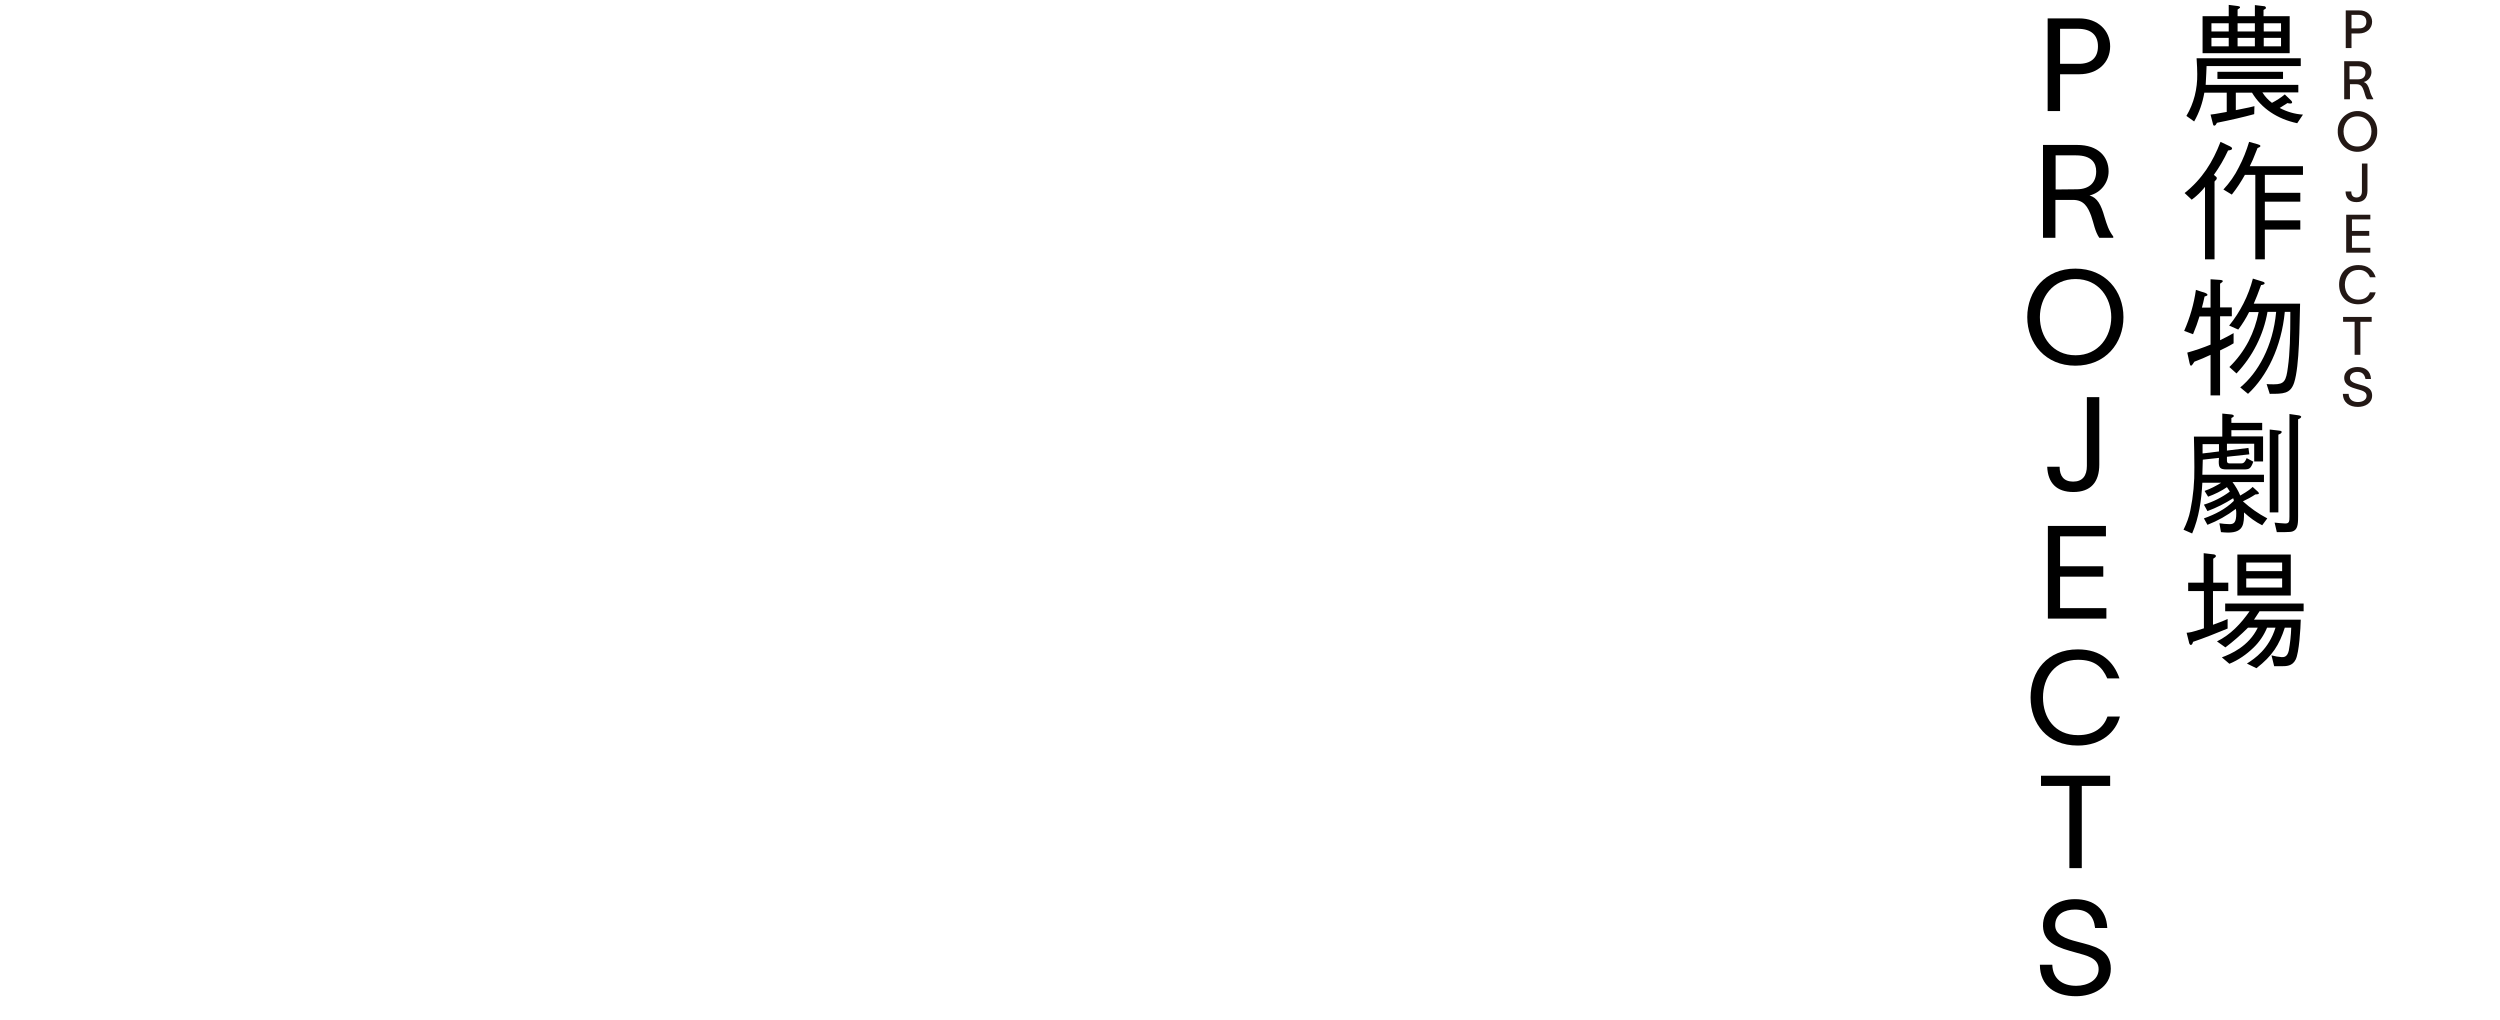 <?xml version="1.0" encoding="utf-8"?>
<!-- Generator: Adobe Illustrator 25.2.0, SVG Export Plug-In . SVG Version: 6.00 Build 0)  -->
<svg version="1.1" xmlns="http://www.w3.org/2000/svg" xmlns:xlink="http://www.w3.org/1999/xlink" x="0px" y="0px"
	 viewBox="0 0 1128 460" style="enable-background:new 0 0 1128 460;" xml:space="preserve">
<style type="text/css">
	.st0{fill:#231815;}
</style>
<g id="レイヤー_1">
</g>
<g id="レイヤー_2">
	<g id="Layer_2">
		<g id="design">
			<path d="M1036.5,55.6c-8.9-1.9-16.1-6.6-20.4-13.8h-7.3v7.9c5.6-1.1,7.3-1.5,8.4-1.8l-0.1,3.6c-4.7,1.3-10.8,2.7-16.8,3.9
				c-0.3,0.6-0.7,1.3-1.2,1.3c-0.5,0-0.5-0.5-0.6-0.7l-1.1-4.3c1.1-0.1,1.7-0.2,7.3-1.2v-8.7h-10.1c-0.8,4.6-2.3,9-4.6,13l-3.5-2.5
				c3.4-5.7,5-12.2,4.9-18.9c0-2-0.1-3.8-0.3-7.1h47v3.5h-42.5c-0.1,1.8-0.1,4-0.4,8.5h41.8v3.4h-16.2c1.1,1.8,2.6,3.4,4.3,4.7
				c2.1-1.1,4-2.3,5.8-3.8l2.9,2.8c0.2,0.2,0.4,0.5,0.4,0.8c0,0.3-0.2,0.5-0.9,0.5c-0.4,0-0.8-0.1-1.2-0.2c-1,0.6-2.6,1.6-3.5,2.2
				c3.2,1.7,6.8,2.8,10.5,3L1036.5,55.6z M993.8,24V7.3h11.8V2.2l3.9,0.5c0.4,0.1,1.2,0.1,1.2,0.6c0,0.2,0,0.3-1.1,1v3h7.8v-5
				l4.2,0.5c0.4,0,0.7,0.3,0.8,0.7c0,0.4-0.2,0.5-1.1,1v2.8h11.8V24H993.8z M1005.6,10.5h-7.8v3.7h7.8V10.5z M1005.6,17.1h-7.8v3.8
				h7.8V17.1z M1000.5,35.6v-3.2h29.6v3.2H1000.5z M1017.4,10.5h-7.8v3.7h7.8V10.5z M1017.4,17.1h-7.8v3.8h7.8V17.1z M1029.2,10.5
				h-7.8v3.7h7.8V10.5z M1029.2,17.1h-7.8v3.8h7.8V17.1z"/>
			<path d="M1005.3,67.9c-1.8,3.9-3.9,7.5-6.4,11c1.2,1,1.3,1,1.3,1.5s-0.1,0.5-1,1.5V117h-4.3V84.3c-1.7,2.2-3.7,4.1-6,5.8l-3.2-3
				c8-6.4,12.7-14,16.2-23.1l4.2,2c0.4,0.2,1,0.5,1,1C1007.2,67.6,1006.2,67.8,1005.3,67.9z M1021.9,78.9V87h16v4h-16v8.4h16v4.2
				h-16V117h-4.3V78.9h-4.7c-1.7,3.1-3.7,6.1-5.9,8.9l-3.8-2.3c2.8-3,5.2-6.4,7-10.1c1.9-3.6,3.4-7.4,4.6-11.4l3.9,1.1
				c0.7,0.2,1.2,0.4,1.2,0.8s-0.8,0.7-1.3,0.9c-0.3,0.8-1.8,4.4-2.1,5.2c-0.6,1.3-1,2.1-1.4,3h24v3.9L1021.9,78.9z"/>
			<path d="M1001.7,158.1v20.3h-4.3v-18.3c-2.9,1.4-4,1.8-7.3,3.1c-0.3,0.5-1.1,1.8-1.5,1.8c-0.4,0-0.6-0.8-0.7-1.3l-1-4.6
				c3.6-1,7.1-2.2,10.5-3.6v-12.7h-5c-1,3.3-1.5,4.5-2.9,8l-4-1.5c2.6-5.9,4.4-12.1,5.3-18.5l4.3,1.4c0.5,0.2,0.9,0.5,0.9,0.8
				c0,0.5-0.8,0.6-1.3,0.8c-0.5,2.4-0.7,3.1-1.2,5h3.9V126l4.4,0.3c0.5,0.1,1.1,0.1,1.1,0.5s-0.1,0.4-1.2,1.2v10.7h5.3v4h-5.3v10.8
				c2.2-1,4.1-2.1,6.1-3.2v4.6C1005.5,156.3,1003.8,157.1,1001.7,158.1z M1035.1,172.7c-1.7,5-4.8,5-11,5l-1.4-4.4
				c1.1,0.1,2.2,0.1,3.3,0.1c4.7,0,5.5-1.5,6.3-7.7c0.9-6.4,1.1-13.9,1.1-25h-2.5c-1.5,15.9-8.1,29.1-16.6,37l-3.5-2.9
				c7.9-6.5,14.8-18.5,16.2-34.1h-3.9c-1.8,10.4-6.7,20.1-14,27.8l-3.2-2.9c3.5-3.4,6.4-7.3,8.7-11.7c2.1-4.1,3.6-8.5,4.5-13.1h-4.3
				c-1.4,2.8-3,5.4-4.9,7.9l-4.1-1.8c5-6.2,8.7-13.4,10.7-21.2l4.2,1.3c0.4,0.1,1.1,0.3,1.1,0.8c0,0.6-1.2,0.8-1.6,0.8
				c-1.5,4.2-2.2,5.8-3.3,8.4h20.9C1037.5,146.1,1037.6,165.1,1035.1,172.7z"/>
			<path d="M1020.7,237c-3-1.5-5.7-3.5-8.2-5.8c0,5,0,9.1-7.2,9.1c-1,0-2-0.1-3.2-0.2l-0.7-4c1.5,0.2,3,0.4,4.6,0.4c2,0,3-0.8,3-4.8
				c0-0.7,0-1.4-0.2-2.1c-3.9,3-8.2,5.4-12.8,7.2l-1.6-2.9c5-1.8,9.8-4.2,13.5-7.9c0-0.4-0.1-0.8-0.3-1.2c-3.6,2.3-7.5,4.3-11.6,5.8
				l-1.6-2.9c4.2-1.3,8.2-3.3,11.7-5.9c-0.2-0.4-0.3-0.5-1.3-2c-2.6,1.8-5.5,3.2-8.5,4.3l-1.6-2.6c2.6-0.9,5.1-2.2,7.5-3.7h-8.5
				c-0.4,7.8-1.5,15.7-4.6,22.9l-3.9-1.7c1.4-2.8,2.5-5.7,3.1-8.8c1.3-6.3,1.9-12.8,1.8-19.3c0-2.3-0.1-12-0.2-13.9h12.8v-10.4
				l4.1,0.4c0.8,0.1,1.1,0.4,1.1,0.7s-0.4,0.6-1.1,0.9v2.2h13.9v3.3h-13.9v2.8h14.3v11.3h-4v-8h-12.3v3.1l9.7-1.2l0.4,2.9l-10.1,1.1
				v1.5c0,1.5,0.5,1.5,2,1.5h4c1.2,0,1.9,0,2.9-2.4l3,1.6c-1.2,3.2-1.7,3.5-4.4,3.5h-7.7c-2.9,0-3.5-0.8-3.5-3.5
				c0-0.3,0.1-1.5,0.1-1.7l-7.3,0.8c-0.1,3.5-0.1,3.9-0.2,6.8h27.8v3.3h-14.2c1.4,1.9,2.6,3.9,3.5,6.1c3.8-2.2,4.9-3.2,5.6-3.9
				l2.3,2.1c0.2,0.2,0.5,0.5,0.5,0.8s-0.1,0.4-1.6,0.5c-1.8,1.2-3.7,2.2-5.6,3.1c3.3,3,7,5.6,11,7.7L1020.7,237z M1001.2,200.4h-7.4
				v4.2l7.4-0.9V200.4z M1028,196.1v35.1h-3.9v-37.4l4.3,0.5c0.5,0.1,1.1,0.1,1.1,0.6S1028.9,195.8,1028,196.1L1028,196.1z
				 M1036.9,189.2v43.6c0,2.6,0,5.4-1.6,6.5c-1.2,0.8-1.6,0.8-8,0.8l-1-4.3c1.6,0.2,3.2,0.3,4.8,0.4c1.8,0,1.9-0.9,1.9-3.1v-46.3
				l4.1,0.6c0.8,0.1,1.2,0.4,1.2,0.7S1037.8,188.8,1036.9,189.2L1036.9,189.2z"/>
			<path d="M998.5,266.7v15.2c3.8-1.4,4.9-1.8,6.6-2.6v4.3c-5.1,2.1-10.3,4.2-15.6,6c-0.2,0.8-0.5,1.4-1,1.4s-0.8-0.8-0.9-1.5l-1-4
				c1.3-0.1,2-0.1,7.8-2v-16.8h-7.1v-3.8h7v-13.3l4.2,0.5c0.3,0,1.3,0.1,1.3,0.8c0,0.4-0.3,0.6-1.2,1.2v10.8h6.8v3.8H998.5z
				 M1019.5,275.8c-0.8,1.3-2.2,3.3-2.5,3.8h21.1c-0.1,3.9-0.7,14.8-2.3,18c-1.5,3-4.2,3-6.6,3h-3.1l-1.2-4.9
				c1.5,0.4,3.1,0.7,4.6,0.8c1,0,2.5,0,3.2-2.9c0.6-3.4,1-6.9,1.1-10.4h-2.9c-2.5,7.8-5.6,12.7-12.8,18.3l-4.3-2.1
				c3.6-2.3,9.9-6.5,12.9-16.2h-3.8c-1.4,3.4-3.5,6.5-6.1,9c-3.2,3.1-6.8,5.6-10.9,7.3l-3.4-2.9c4-1.5,12.1-4.9,16.2-13.4h-4.4
				c-3.2,3.2-6.6,6.2-10.2,8.9l-3.8-2.7c6.1-3,10.8-8,14.7-13.6H1004v-3.5h35.4v3.5H1019.5z M1009.5,268.7v-18.5h24.1v18.5H1009.5z
				 M1029.7,253.8h-16.2v3.9h16.2V253.8z M1029.7,261h-16.2v4.1h16.2V261z"/>
			<path d="M952.1,20.9c0,7.3-5.6,12.6-13.9,12.6h-8.7v16.6h-5.6V8.3h14.3C946.5,8.3,952.1,13.7,952.1,20.9z M946.6,20.9
				c0-4.9-2.9-7.9-9-7.9h-8.1v15.8h8.1C943.7,28.9,946.6,25.9,946.6,20.9z"/>
			<path d="M921.9,65.4h15.3c9.5,0,14.2,5.3,14.2,11.9c0,5.2-3.6,9.7-8.6,10.9c3.5,1,5.2,4.2,6.7,9.5c1.2,3.9,1.9,6.2,4,9v0.6h-6.3
				c-2-2.9-2.5-6.7-3.7-10c-1.5-3.9-3.2-7.1-8.2-7.1h-7.9v17.1h-5.6V65.4z M937,85.4c5.9,0,8.8-3.2,8.8-8.1c0-3.7-2-7.2-9.1-7.2
				h-9.2v15.4L937,85.4z"/>
			<path d="M958.1,143.1c0,11.8-8.1,21.9-21.7,21.9c-13.5,0-21.7-10.1-21.7-21.9s8.1-21.9,21.7-21.9
				C950,121.2,958.1,131.3,958.1,143.1z M952.6,143.1c0-8.8-5.7-17.2-16.1-17.2c-10.4,0-16.1,8.4-16.1,17.2s5.7,17.2,16.1,17.2
				C946.9,160.3,952.6,151.9,952.6,143.1z"/>
			<path d="M935.4,217.3c4.3,0,6.2-2.7,6.2-7.1v-31h5.6v30.4c0,8-3.9,12.4-11.7,12.4c-7.5,0-11.5-4-11.8-11.4h5.6
				C929.3,214.8,931.2,217.3,935.4,217.3z"/>
			<path d="M950.4,274.4v4.7H924v-41.8h26.2v4.7h-20.7v13.5H949v4.7h-19.5v14.2H950.4z"/>
			<path d="M937.5,336.4c-13.8,0-21.3-9.9-21.3-21.7s7.5-21.7,21.3-21.7c10.6,0,16.2,5.6,18.8,13.1h-5.5c-2.3-5.3-5.8-8.4-13.2-8.4
				c-10.4,0-15.8,7.9-15.8,17s5.3,17,15.8,17c7.5,0,11.6-3.6,13.3-8.4h5.6C954.7,330.2,948.2,336.4,937.5,336.4z"/>
			<path d="M952.1,354.6h-12.8v37.1h-5.6v-37.1h-12.8V350h31.2V354.6z"/>
			<path d="M936.2,410.4c-4.6,0-8.9,2-8.9,7.1c0,4.3,4.5,6,10,7.4c7,1.9,15.1,3.2,15.1,12.2c0,8.5-8.2,12.4-15.7,12.4
				c-9.2,0-16.3-4.5-16.3-14.2h5.6c0.2,6.4,4.6,9.5,10.8,9.5c4.9,0,10.1-2.4,10.1-7.5s-5.3-6.1-10.6-7.6
				c-6.9-1.9-14.3-3.9-14.5-11.8c-0.2-8.1,6.9-12.2,14.4-12.2c8.5,0,14.2,4.4,14.6,13h-5.5C944.7,413.2,941.9,410.4,936.2,410.4z"/>
			<path class="st0" d="M1070.3,9.8c0,3-2.4,5.3-5.9,5.3h-3.4v6.6h-2.6v-17h6C1067.9,4.6,1070.3,6.8,1070.3,9.8z M1067.7,9.8
				c0-2-1.2-3.1-3.5-3.1h-3.2v6.1h3.2C1066.5,12.9,1067.7,11.8,1067.7,9.8z"/>
			<path class="st0" d="M1057.7,27.6h6.4c3.9,0,5.9,2.1,5.9,4.9c0,2.1-1.4,4-3.5,4.5c1.4,0.5,2.1,1.7,2.7,3.8
				c0.3,1.3,0.9,2.6,1.6,3.7v0.3h-2.8c-0.8-1.1-1-2.7-1.5-4c-0.6-1.6-1.2-2.8-3.3-2.8h-2.9v6.8h-2.6V27.6z M1063.9,35.8
				c2.3,0,3.4-1.2,3.4-3.1c0-1.5-0.9-2.8-3.6-2.8h-3.6v5.9H1063.9z"/>
			<path class="st0" d="M1072.6,59.3c0.2,4.9-3.7,9-8.6,9.2c-4.9,0.2-9-3.7-9.2-8.6c0-0.2,0-0.4,0-0.6c-0.2-4.9,3.7-9,8.6-9.2
				c4.9-0.2,9,3.7,9.2,8.6C1072.6,58.9,1072.6,59.1,1072.6,59.3z M1070,59.3c0-3.5-2.2-6.8-6.3-6.8s-6.3,3.2-6.3,6.8
				s2.2,6.8,6.3,6.8S1070,62.8,1070,59.3z"/>
			<path class="st0" d="M1063.3,89.1c1.7,0,2.4-1.2,2.4-2.8V73.8h2.5V86c0,3.4-1.7,5.2-4.9,5.2c-3.3,0-4.9-1.7-5-4.8h2.6
				C1060.9,88,1061.5,89.1,1063.3,89.1z"/>
			<path class="st0" d="M1069.5,111.8v2.2h-10.9V96.9h10.9V99h-8.3v5.2h7.8v2.2h-7.8v5.4H1069.5z"/>
			<path class="st0" d="M1064.1,137.3c-5.5,0-8.7-3.9-8.7-8.9c0-5,3.2-8.8,8.7-8.8c4.3,0,6.7,2.2,7.8,5.5h-2.6
				c-0.8-2.2-2.9-3.5-5.2-3.3c-3.9,0-6.1,3-6.1,6.7c0,3.7,2.2,6.7,6.1,6.7c2.9,0,4.5-1.4,5.2-3.3h2.6
				C1071.2,134.8,1068.4,137.3,1064.1,137.3z"/>
			<path class="st0" d="M1070.2,145.2h-5.2v14.9h-2.6v-14.9h-5.2V143h12.9V145.2z"/>
			<path class="st0" d="M1063.7,167.8c-1.8,0-3.4,0.8-3.4,2.7c0,1.6,1.7,2.3,3.9,2.9c2.9,0.8,6.1,1.4,6.1,5.1c0,3.5-3.3,5.1-6.4,5.1
				c-3.8,0-6.7-1.9-6.8-5.9h2.6c0.1,2.5,1.8,3.7,4.2,3.7c2,0,3.9-0.9,3.9-2.8s-2-2.4-4.2-3c-2.8-0.8-5.8-1.7-5.9-5c0-3.3,2.9-5,6-5
				c3.5,0,5.9,1.8,6.1,5.4h-2.5C1066.9,168.9,1065.8,167.8,1063.7,167.8z"/>
		</g>
	</g>
</g>
</svg>
